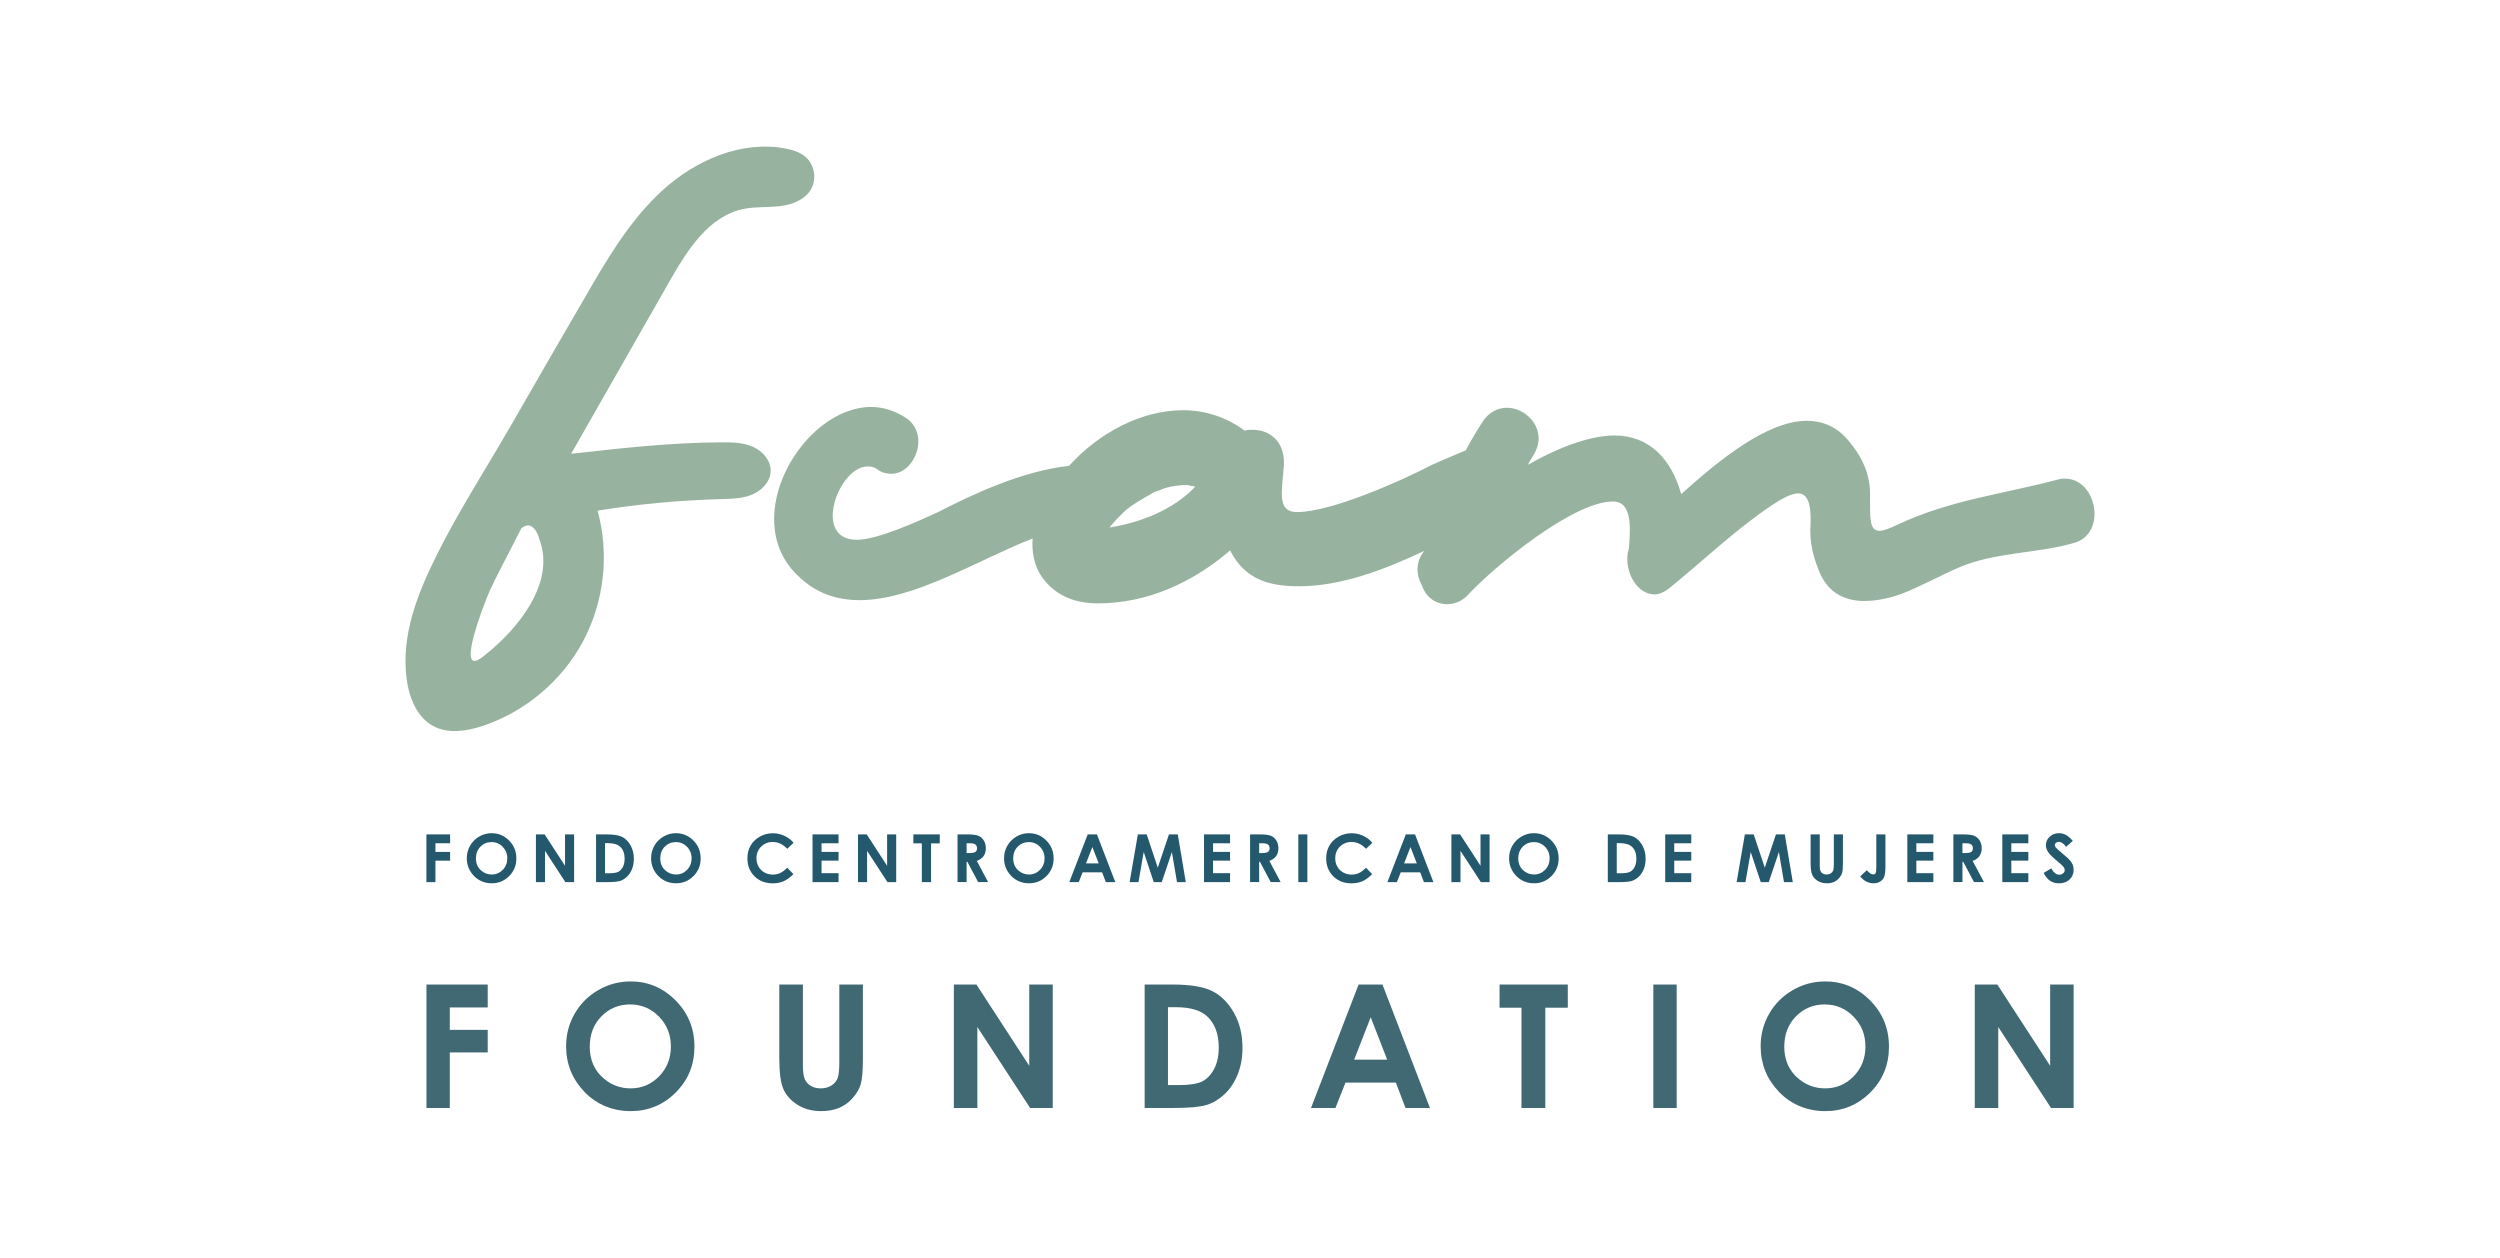 <svg width="324" height="163" viewBox="0 0 324 163" fill="none" xmlns="http://www.w3.org/2000/svg">
<path d="M96.938 57.669C95.858 57.343 94.685 57.321 93.549 57.325C87.017 57.35 80.51 58.079 74.019 58.808C78.298 51.31 82.578 43.808 86.854 36.31C89.114 32.353 91.885 28.003 96.35 27.081C97.896 26.763 99.498 26.904 101.066 26.715C102.634 26.53 104.288 25.916 105.09 24.559C105.875 23.231 105.575 21.363 104.413 20.349C103.7 19.724 102.753 19.436 101.82 19.254C96.109 18.156 90.183 20.738 85.881 24.651C81.579 28.569 78.605 33.695 75.702 38.737C72.424 44.326 69.217 49.956 65.973 55.564C62.803 61.042 59.3 66.465 56.5 72.135C54.066 77.066 51.98 82.337 52.694 87.949C53.005 90.401 54.033 93.002 56.226 94.137C58.142 95.129 60.477 94.766 62.526 94.089C68.052 92.262 72.82 88.245 75.565 83.114C78.309 77.98 78.994 71.784 77.444 66.176C82.726 65.329 88.064 64.83 93.409 64.686C94.781 64.649 96.191 64.626 97.459 64.105C98.728 63.583 99.841 62.429 99.879 61.057C99.912 59.685 98.85 58.471 97.596 57.913C97.382 57.817 97.163 57.739 96.938 57.669ZM96.361 26.882C96.342 26.882 96.324 26.885 96.305 26.889C96.324 26.889 96.342 26.885 96.361 26.882ZM97.204 26.841C97.186 26.841 97.167 26.841 97.145 26.841C97.163 26.841 97.182 26.841 97.204 26.841ZM70.286 74.237C70.057 75.572 69.524 76.966 68.703 78.376C67.316 80.758 65.104 83.177 62.478 85.193C62.041 85.496 61.723 85.648 61.505 85.652H61.498C61.346 85.652 61.227 85.589 61.146 85.463C60.358 84.239 63.025 77.518 63.539 76.426C64.309 74.766 65.167 73.112 66.003 71.514C66.517 70.526 67.05 69.502 67.56 68.481C67.956 68.141 68.333 68.022 68.685 68.129C69.206 68.292 69.661 68.969 69.935 69.99C70.427 71.322 70.545 72.753 70.29 74.24L70.286 74.237ZM70.382 73.641C70.379 73.682 70.375 73.722 70.368 73.763C70.371 73.722 70.375 73.682 70.382 73.641ZM70.098 70.438C70.112 70.486 70.127 70.534 70.138 70.582C70.124 70.534 70.112 70.486 70.098 70.438ZM70.334 71.477C70.342 71.532 70.353 71.588 70.36 71.644C70.353 71.588 70.346 71.532 70.334 71.477Z" fill="#98B2A0"/>
<path d="M267.688 62.03C267.407 62.03 267.03 62.03 266.745 62.137C259.591 64.038 252.811 64.778 246.03 67.948C244.902 68.477 244.148 68.792 243.582 68.792C242.265 68.792 242.357 67.209 242.357 64.357C242.45 61.397 241.229 59.074 239.535 57.069C238.029 55.272 236.147 54.536 234.168 54.536C228.989 54.536 222.682 59.711 217.881 64.042C216.656 59.607 213.834 56.437 209.221 56.437C205.645 56.437 201.124 58.446 198.017 60.24C198.206 59.818 198.487 59.396 198.676 59.078C200.747 55.908 198.017 52.845 195.287 52.845C194.159 52.845 192.935 53.374 192.088 54.747C191.326 55.919 190.623 57.132 189.961 58.368C188.037 59.156 185.951 60.066 185.592 60.24C181.545 62.352 172.505 66.365 168.081 66.365C165.54 66.365 166.106 63.935 166.387 60.343C166.576 57.173 164.504 55.697 162.34 55.697C162.059 55.697 161.682 55.697 161.304 55.804C158.856 54.011 156.126 53.163 153.303 53.163C147.981 53.163 142.439 56.056 138.555 60.373C132.789 60.998 126.634 63.761 121.577 66.365C119.036 67.527 113.765 69.957 111.031 69.957C105.194 69.957 108.679 60.45 112.444 60.45C112.914 60.45 113.387 60.558 113.761 60.872C114.327 61.294 114.985 61.401 115.551 61.401C118.562 61.401 120.637 56.226 117.342 54.114C115.836 53.163 114.331 52.742 112.918 52.742C104.07 52.742 95.595 67.212 103.407 74.607C105.76 76.93 108.49 77.777 111.408 77.777C118.511 77.777 126.659 72.594 133.824 69.79C133.706 71.429 134.002 73.138 134.849 74.499C136.639 77.244 139.369 78.198 142.288 78.198C148.595 78.198 154.528 75.557 159.422 71.333C161.397 75.243 164.693 75.979 168.366 75.979C173.8 75.979 179.433 73.834 184.571 71.403C184.571 71.414 184.564 71.425 184.56 71.436C183.432 72.809 183.524 74.499 184.279 75.872C184.749 77.244 185.881 78.302 187.575 78.302C188.703 78.302 189.646 77.773 190.305 77.033C193.978 73.123 203.958 64.993 209.04 64.993C211.581 64.993 211.3 68.477 211.112 71.015C210.265 73.76 212.055 77.037 214.407 77.037C215.066 77.037 215.724 76.719 216.383 76.194C220.807 72.602 224.857 68.695 229.562 65.525C230.975 64.575 232.2 63.942 233.047 63.942C234.175 63.942 234.741 65.104 234.648 67.852C234.46 70.282 235.026 72.395 235.965 74.507C237.19 77.04 239.354 77.888 241.614 77.888C243.308 77.888 245.098 77.466 246.508 76.937C248.956 75.986 251.405 74.614 253.85 73.556C258.463 71.547 263.922 71.758 268.724 70.386C273.148 69.225 271.735 62.041 267.688 62.041V62.03ZM143.79 68.366C144.448 67.523 145.106 66.887 145.861 66.147C146.897 65.304 148.025 64.667 149.157 64.035C149.253 63.928 149.911 63.613 150.1 63.613C150.759 63.295 151.513 63.084 152.264 62.981C152.356 62.981 153.019 62.873 153.204 62.873H154.051C154.143 62.981 154.709 62.981 154.898 63.084C151.979 66.147 147.744 67.73 143.79 68.366Z" fill="#98B2A0"/>
<path d="M55.265 108.138H58.332V109.285H56.431V110.41H58.332V111.542H56.431V114.323H55.262V108.138H55.265Z" fill="#24586C"/>
<path d="M63.722 107.983C64.598 107.983 65.349 108.298 65.978 108.934C66.607 109.566 66.921 110.339 66.921 111.249C66.921 112.159 66.611 112.918 65.989 113.539C65.368 114.164 64.613 114.475 63.729 114.475C62.845 114.475 62.028 114.153 61.417 113.513C60.803 112.87 60.496 112.108 60.496 111.227C60.496 110.635 60.64 110.092 60.925 109.596C61.21 109.1 61.606 108.708 62.105 108.416C62.605 108.124 63.145 107.979 63.722 107.979V107.983ZM63.707 109.134C63.133 109.134 62.653 109.333 62.264 109.729C61.876 110.129 61.68 110.632 61.68 111.246C61.68 111.93 61.924 112.47 62.416 112.87C62.797 113.18 63.233 113.336 63.729 113.336C64.288 113.336 64.761 113.132 65.157 112.733C65.549 112.33 65.745 111.83 65.745 111.242C65.745 110.654 65.545 110.155 65.153 109.748C64.757 109.341 64.276 109.134 63.711 109.134H63.707Z" fill="#24586C"/>
<path d="M69.455 108.138H70.583L73.228 112.207V108.138H74.404V114.323H73.272L70.631 110.269V114.323H69.455V108.138Z" fill="#24586C"/>
<path d="M77.244 108.138H78.639C79.537 108.138 80.203 108.249 80.644 108.471C81.08 108.693 81.439 109.056 81.724 109.559C82.005 110.062 82.149 110.646 82.149 111.316C82.149 111.793 82.068 112.23 81.912 112.629C81.753 113.029 81.535 113.361 81.258 113.624C80.98 113.887 80.677 114.068 80.351 114.172C80.026 114.271 79.463 114.323 78.665 114.323H77.248V108.138H77.244ZM78.409 109.274V113.173H78.957C79.493 113.173 79.885 113.11 80.126 112.988C80.37 112.866 80.566 112.655 80.721 112.366C80.873 112.074 80.951 111.715 80.951 111.29C80.951 110.635 80.769 110.125 80.399 109.762C80.07 109.437 79.537 109.274 78.805 109.274H78.406H78.409Z" fill="#24586C"/>
<path d="M87.606 107.983C88.483 107.983 89.234 108.298 89.863 108.934C90.492 109.566 90.806 110.339 90.806 111.249C90.806 112.159 90.495 112.918 89.874 113.539C89.252 114.164 88.498 114.475 87.614 114.475C86.73 114.475 85.912 114.153 85.302 113.513C84.688 112.87 84.381 112.108 84.381 111.227C84.381 110.635 84.525 110.092 84.81 109.596C85.095 109.1 85.491 108.708 85.99 108.416C86.489 108.124 87.029 107.979 87.606 107.979V107.983ZM87.595 109.134C87.022 109.134 86.541 109.333 86.153 109.729C85.764 110.129 85.568 110.632 85.568 111.246C85.568 111.93 85.812 112.47 86.304 112.87C86.685 113.18 87.122 113.336 87.618 113.336C88.176 113.336 88.65 113.132 89.045 112.733C89.437 112.33 89.633 111.83 89.633 111.242C89.633 110.654 89.434 110.155 89.042 109.748C88.646 109.341 88.165 109.134 87.599 109.134H87.595Z" fill="#24586C"/>
<path d="M102.849 109.222L102.028 110.006C101.47 109.415 100.837 109.119 100.138 109.119C99.546 109.119 99.05 109.322 98.644 109.725C98.24 110.129 98.037 110.628 98.037 111.22C98.037 111.63 98.126 111.997 98.307 112.318C98.488 112.636 98.74 112.888 99.069 113.073C99.398 113.254 99.761 113.347 100.16 113.347C100.5 113.347 100.815 113.284 101.096 113.154C101.377 113.025 101.688 112.796 102.028 112.459L102.827 113.291C102.368 113.735 101.939 114.046 101.532 114.22C101.126 114.394 100.663 114.479 100.142 114.479C99.18 114.479 98.396 114.175 97.782 113.565C97.168 112.955 96.864 112.174 96.864 111.223C96.864 110.606 97.005 110.058 97.282 109.581C97.56 109.104 97.963 108.716 98.481 108.423C99.002 108.131 99.561 107.987 100.16 107.987C100.671 107.987 101.163 108.094 101.632 108.309C102.106 108.523 102.513 108.83 102.853 109.226L102.849 109.222Z" fill="#24586C"/>
<path d="M105.302 108.138H108.675V109.289H106.471V110.406H108.675V111.538H106.471V113.165H108.675V114.323H105.302V108.138Z" fill="#24586C"/>
<path d="M111.198 108.138H112.326L114.971 112.207V108.138H116.148V114.323H115.016L112.375 110.269V114.323H111.198V108.138Z" fill="#24586C"/>
<path d="M118.375 108.138H121.793V109.3H120.664V114.323H119.47V109.3H118.371V108.138H118.375Z" fill="#24586C"/>
<path d="M124.096 108.138H125.342C126.027 108.138 126.511 108.198 126.8 108.32C127.088 108.442 127.321 108.645 127.499 108.926C127.676 109.207 127.765 109.544 127.765 109.932C127.765 110.339 127.665 110.68 127.473 110.95C127.277 111.223 126.985 111.431 126.593 111.571L128.057 114.32H126.77L125.379 111.701H125.272V114.32H124.096V108.135V108.138ZM125.272 110.554H125.642C126.016 110.554 126.274 110.506 126.415 110.406C126.556 110.306 126.626 110.143 126.626 109.918C126.626 109.785 126.589 109.666 126.522 109.566C126.452 109.466 126.36 109.396 126.241 109.352C126.123 109.307 125.908 109.285 125.594 109.285H125.272V110.554Z" fill="#24586C"/>
<path d="M133.352 107.983C134.228 107.983 134.979 108.298 135.608 108.934C136.237 109.566 136.551 110.339 136.551 111.249C136.551 112.159 136.24 112.918 135.619 113.539C134.998 114.164 134.243 114.475 133.359 114.475C132.475 114.475 131.657 114.153 131.047 113.513C130.433 112.87 130.126 112.108 130.126 111.227C130.126 110.635 130.27 110.092 130.555 109.596C130.84 109.1 131.236 108.708 131.735 108.416C132.234 108.124 132.774 107.979 133.352 107.979V107.983ZM133.337 109.134C132.763 109.134 132.283 109.333 131.894 109.729C131.506 110.129 131.31 110.632 131.31 111.246C131.31 111.93 131.554 112.47 132.046 112.87C132.427 113.18 132.863 113.336 133.359 113.336C133.917 113.336 134.391 113.132 134.787 112.733C135.179 112.33 135.375 111.83 135.375 111.242C135.375 110.654 135.175 110.155 134.783 109.748C134.387 109.341 133.906 109.134 133.34 109.134H133.337Z" fill="#24586C"/>
<path d="M140.968 108.138H142.163L144.541 114.323H143.317L142.832 113.051H140.309L139.806 114.323H138.582L140.968 108.138ZM141.571 109.777L140.742 111.9H142.396L141.571 109.777Z" fill="#24586C"/>
<path d="M147.467 108.138H148.614L150.049 112.451L151.496 108.138H152.642L153.678 114.323H152.539L151.877 110.421L150.564 114.323H149.528L148.226 110.421L147.545 114.323H146.398L147.467 108.138Z" fill="#24586C"/>
<path d="M156.042 108.138H159.415V109.289H157.211V110.406H159.415V111.538H157.211V113.165H159.415V114.323H156.042V108.138Z" fill="#24586C"/>
<path d="M162.011 108.138H163.257C163.942 108.138 164.426 108.198 164.715 108.32C165.003 108.442 165.236 108.645 165.414 108.926C165.591 109.207 165.68 109.544 165.68 109.932C165.68 110.339 165.58 110.68 165.388 110.95C165.192 111.223 164.9 111.431 164.508 111.571L165.972 114.32H164.685L163.294 111.701H163.187V114.32H162.011V108.135V108.138ZM163.187 110.554H163.557C163.931 110.554 164.189 110.506 164.33 110.406C164.471 110.306 164.541 110.143 164.541 109.918C164.541 109.785 164.504 109.666 164.437 109.566C164.367 109.466 164.275 109.396 164.156 109.352C164.038 109.307 163.823 109.285 163.509 109.285H163.187V110.554Z" fill="#24586C"/>
<path d="M168.263 108.138H169.432V114.323H168.263V108.138Z" fill="#24586C"/>
<path d="M177.858 109.222L177.037 110.006C176.478 109.415 175.846 109.119 175.147 109.119C174.555 109.119 174.059 109.322 173.652 109.725C173.249 110.129 173.046 110.628 173.046 111.22C173.046 111.63 173.134 111.997 173.316 112.318C173.497 112.636 173.748 112.888 174.078 113.073C174.407 113.254 174.769 113.347 175.169 113.347C175.509 113.347 175.824 113.284 176.105 113.154C176.386 113.025 176.697 112.796 177.037 112.459L177.836 113.291C177.377 113.735 176.948 114.046 176.541 114.22C176.134 114.394 175.672 114.479 175.15 114.479C174.189 114.479 173.404 114.175 172.79 113.565C172.176 112.955 171.873 112.174 171.873 111.223C171.873 110.606 172.014 110.058 172.291 109.581C172.568 109.104 172.972 108.716 173.49 108.423C174.011 108.131 174.57 107.987 175.169 107.987C175.679 107.987 176.171 108.094 176.641 108.309C177.115 108.523 177.521 108.83 177.862 109.226L177.858 109.222Z" fill="#24586C"/>
<path d="M182.193 108.138H183.388L185.767 114.323H184.542L184.058 113.051H181.535L181.032 114.323H179.808L182.193 108.138ZM182.796 109.777L181.968 111.9H183.621L182.796 109.777Z" fill="#24586C"/>
<path d="M188.102 108.138H189.23L191.875 112.207V108.138H193.051V114.323H191.919L189.278 110.269V114.323H188.102V108.138Z" fill="#24586C"/>
<path d="M198.803 107.983C199.679 107.983 200.43 108.298 201.059 108.934C201.688 109.566 202.002 110.339 202.002 111.249C202.002 112.159 201.692 112.918 201.07 113.539C200.449 114.164 199.694 114.475 198.81 114.475C197.926 114.475 197.109 114.153 196.498 113.513C195.884 112.87 195.577 112.108 195.577 111.227C195.577 110.635 195.721 110.092 196.006 109.596C196.291 109.1 196.687 108.708 197.186 108.416C197.686 108.124 198.226 107.979 198.803 107.979V107.983ZM198.792 109.134C198.218 109.134 197.737 109.333 197.349 109.729C196.961 110.129 196.765 110.632 196.765 111.246C196.765 111.93 197.009 112.47 197.501 112.87C197.882 113.18 198.318 113.336 198.814 113.336C199.372 113.336 199.846 113.132 200.242 112.733C200.634 112.33 200.83 111.83 200.83 111.242C200.83 110.654 200.63 110.155 200.238 109.748C199.842 109.341 199.361 109.134 198.795 109.134H198.792Z" fill="#24586C"/>
<path d="M208.367 108.138H209.762C210.661 108.138 211.326 108.249 211.767 108.471C212.203 108.693 212.562 109.056 212.847 109.559C213.132 110.062 213.272 110.646 213.272 111.316C213.272 111.793 213.191 112.23 213.035 112.629C212.876 113.029 212.658 113.361 212.381 113.624C212.103 113.887 211.8 114.068 211.474 114.172C211.149 114.275 210.587 114.323 209.788 114.323H208.371V108.138H208.367ZM209.532 109.274V113.173H210.08C210.616 113.173 211.008 113.11 211.249 112.988C211.493 112.866 211.689 112.655 211.844 112.366C211.996 112.074 212.074 111.715 212.074 111.29C212.074 110.635 211.892 110.125 211.522 109.762C211.193 109.437 210.661 109.274 209.928 109.274H209.529H209.532Z" fill="#24586C"/>
<path d="M215.813 108.138H219.187V109.289H216.982V110.406H219.187V111.538H216.982V113.165H219.187V114.323H215.813V108.138Z" fill="#24586C"/>
<path d="M226.134 108.138H227.281L228.716 112.451L230.163 108.138H231.309L232.345 114.323H231.206L230.544 110.421L229.231 114.323H228.195L226.893 110.421L226.212 114.323H225.065L226.134 108.138Z" fill="#24586C"/>
<path d="M234.66 108.138H235.84V112.137C235.84 112.481 235.87 112.725 235.929 112.866C235.988 113.01 236.088 113.125 236.228 113.21C236.369 113.295 236.535 113.336 236.731 113.336C236.939 113.336 237.12 113.287 237.268 113.191C237.419 113.095 237.519 112.977 237.578 112.829C237.634 112.681 237.664 112.4 237.664 111.985V108.135H238.844V111.823C238.844 112.444 238.807 112.877 238.736 113.117C238.666 113.358 238.533 113.591 238.337 113.813C238.137 114.038 237.911 114.205 237.652 114.312C237.394 114.419 237.094 114.475 236.754 114.475C236.306 114.475 235.914 114.371 235.585 114.168C235.252 113.961 235.015 113.705 234.871 113.395C234.727 113.084 234.656 112.562 234.656 111.823V108.135L234.66 108.138Z" fill="#24586C"/>
<path d="M243.172 108.138H244.352V112.241C244.352 112.895 244.3 113.35 244.197 113.613C244.093 113.876 243.923 114.086 243.683 114.242C243.446 114.397 243.157 114.475 242.824 114.475C242.144 114.475 241.563 114.175 241.086 113.58L241.933 112.784C242.122 112.999 242.281 113.139 242.414 113.213C242.547 113.287 242.673 113.324 242.795 113.324C242.917 113.324 243.013 113.273 243.076 113.165C243.139 113.058 243.168 112.825 243.168 112.463V108.138H243.172Z" fill="#24586C"/>
<path d="M247.189 108.138H250.563V109.289H248.358V110.406H250.563V111.538H248.358V113.165H250.563V114.323H247.189V108.138Z" fill="#24586C"/>
<path d="M253.158 108.138H254.405C255.089 108.138 255.574 108.198 255.862 108.32C256.151 108.442 256.384 108.645 256.561 108.926C256.739 109.207 256.828 109.544 256.828 109.932C256.828 110.339 256.728 110.68 256.535 110.95C256.339 111.223 256.047 111.431 255.655 111.571L257.12 114.32H255.833L254.442 111.701H254.334V114.32H253.158V108.135V108.138ZM254.334 110.554H254.704C255.078 110.554 255.337 110.506 255.477 110.406C255.618 110.306 255.688 110.143 255.688 109.918C255.688 109.785 255.651 109.666 255.585 109.566C255.514 109.466 255.422 109.396 255.304 109.352C255.185 109.307 254.971 109.285 254.656 109.285H254.334V110.554Z" fill="#24586C"/>
<path d="M259.499 108.138H262.873V109.289H260.668V110.406H262.873V111.538H260.668V113.165H262.873V114.323H259.499V108.138Z" fill="#24586C"/>
<path d="M268.636 108.978L267.763 109.747C267.456 109.322 267.145 109.107 266.827 109.107C266.672 109.107 266.546 109.148 266.45 109.229C266.354 109.311 266.302 109.407 266.302 109.511C266.302 109.614 266.339 109.71 266.409 109.807C266.505 109.929 266.79 110.195 267.271 110.602C267.722 110.975 267.992 111.216 268.088 111.312C268.329 111.552 268.495 111.782 268.595 112.004C268.695 112.222 268.743 112.462 268.743 112.725C268.743 113.232 268.569 113.65 268.218 113.983C267.866 114.316 267.411 114.478 266.846 114.478C266.405 114.478 266.021 114.371 265.695 114.153C265.37 113.938 265.089 113.598 264.855 113.136L265.843 112.54C266.139 113.088 266.483 113.358 266.871 113.358C267.075 113.358 267.245 113.298 267.382 113.18C267.519 113.062 267.589 112.928 267.589 112.773C267.589 112.633 267.537 112.492 267.434 112.351C267.33 112.211 267.101 111.996 266.749 111.708C266.076 111.157 265.64 110.735 265.444 110.435C265.248 110.136 265.148 109.84 265.148 109.544C265.148 109.115 265.31 108.749 265.636 108.442C265.965 108.135 266.365 107.983 266.846 107.983C267.153 107.983 267.448 108.053 267.726 108.197C268.003 108.342 268.307 108.601 268.632 108.978H268.636Z" fill="#24586C"/>
<path d="M55.266 127.596H63.207V130.566H58.291V133.47H63.207V136.396H58.291V143.598H55.269V127.596H55.266Z" fill="#406973"/>
<path d="M81.713 127.192C83.977 127.192 85.923 128.01 87.554 129.652C89.181 131.291 89.999 133.288 89.999 135.645C89.999 138.001 89.196 139.954 87.587 141.574C85.978 143.191 84.029 144.001 81.735 144.001C79.442 144.001 77.337 143.168 75.75 141.511C74.16 139.85 73.368 137.879 73.368 135.593C73.368 134.061 73.738 132.656 74.478 131.372C75.218 130.089 76.235 129.071 77.53 128.321C78.824 127.57 80.219 127.196 81.713 127.196V127.192ZM81.68 130.174C80.2 130.174 78.954 130.688 77.944 131.72C76.934 132.748 76.431 134.058 76.431 135.648C76.431 137.416 77.067 138.815 78.336 139.847C79.324 140.653 80.456 141.053 81.732 141.053C83.178 141.053 84.406 140.531 85.423 139.488C86.441 138.445 86.947 137.154 86.947 135.626C86.947 134.098 86.437 132.815 85.412 131.761C84.388 130.706 83.145 130.177 81.676 130.177L81.68 130.174Z" fill="#406973"/>
<path d="M101.001 127.596H104.056V137.942C104.056 138.83 104.134 139.462 104.289 139.832C104.445 140.202 104.703 140.498 105.062 140.72C105.421 140.942 105.854 141.053 106.361 141.053C106.897 141.053 107.359 140.931 107.748 140.683C108.136 140.435 108.402 140.124 108.554 139.743C108.702 139.362 108.776 138.637 108.776 137.565V127.599H111.831V137.139C111.831 138.748 111.739 139.865 111.558 140.49C111.377 141.112 111.029 141.715 110.518 142.296C110.008 142.876 109.416 143.305 108.75 143.583C108.084 143.86 107.308 144.001 106.424 144.001C105.262 144.001 104.252 143.734 103.394 143.202C102.536 142.669 101.922 142 101.552 141.201C101.182 140.398 100.997 139.044 100.997 137.139V127.599L101.001 127.596Z" fill="#406973"/>
<path d="M123.622 127.596H126.544L133.391 138.127V127.596H136.435V143.598H133.506L126.666 133.1V143.598H123.622V127.596Z" fill="#406973"/>
<path d="M148.343 127.595H151.953C154.28 127.595 156.007 127.884 157.135 128.461C158.264 129.038 159.196 129.974 159.928 131.272C160.66 132.571 161.027 134.084 161.027 135.818C161.027 137.05 160.823 138.186 160.413 139.218C160.002 140.25 159.436 141.108 158.719 141.789C157.997 142.469 157.217 142.943 156.377 143.202C155.537 143.464 154.08 143.594 152.008 143.594H148.346V127.592L148.343 127.595ZM151.369 130.533V140.627H152.782C154.172 140.627 155.182 140.468 155.811 140.15C156.436 139.828 156.95 139.292 157.35 138.537C157.749 137.783 157.949 136.854 157.949 135.748C157.949 134.05 157.476 132.733 156.525 131.794C155.671 130.954 154.294 130.533 152.404 130.533H151.372H151.369Z" fill="#406973"/>
<path d="M176.079 127.596H179.168L185.323 143.598H182.156L180.902 140.302H174.374L173.072 143.598H169.905L176.075 127.596H176.079ZM177.644 131.838L175.498 137.332H179.778L177.644 131.838Z" fill="#406973"/>
<path d="M194.342 127.596H203.186V130.599H200.271V143.598H197.183V130.599H194.342V127.596Z" fill="#406973"/>
<path d="M214.274 127.596H217.297V143.598H214.274V127.596Z" fill="#406973"/>
<path d="M236.525 127.192C238.788 127.192 240.734 128.01 242.365 129.652C243.993 131.291 244.81 133.288 244.81 135.645C244.81 138.001 244.008 139.954 242.399 141.574C240.79 143.191 238.84 144.001 236.547 144.001C234.253 144.001 232.149 143.168 230.562 141.511C228.971 139.85 228.18 137.879 228.18 135.593C228.18 134.061 228.55 132.656 229.289 131.372C230.029 130.089 231.046 129.071 232.341 128.321C233.636 127.57 235.03 127.196 236.525 127.196V127.192ZM236.491 130.174C235.012 130.174 233.765 130.688 232.755 131.72C231.746 132.748 231.242 134.058 231.242 135.648C231.242 137.416 231.879 138.815 233.147 139.847C234.135 140.653 235.267 141.053 236.543 141.053C237.989 141.053 239.218 140.531 240.235 139.488C241.252 138.445 241.759 137.154 241.759 135.626C241.759 134.098 241.248 132.815 240.224 131.761C239.199 130.706 237.956 130.177 236.488 130.177L236.491 130.174Z" fill="#406973"/>
<path d="M255.93 127.596H258.852L265.699 138.127V127.596H268.743V143.598H265.813L258.974 133.1V143.598H255.93V127.596Z" fill="#406973"/>
</svg>
